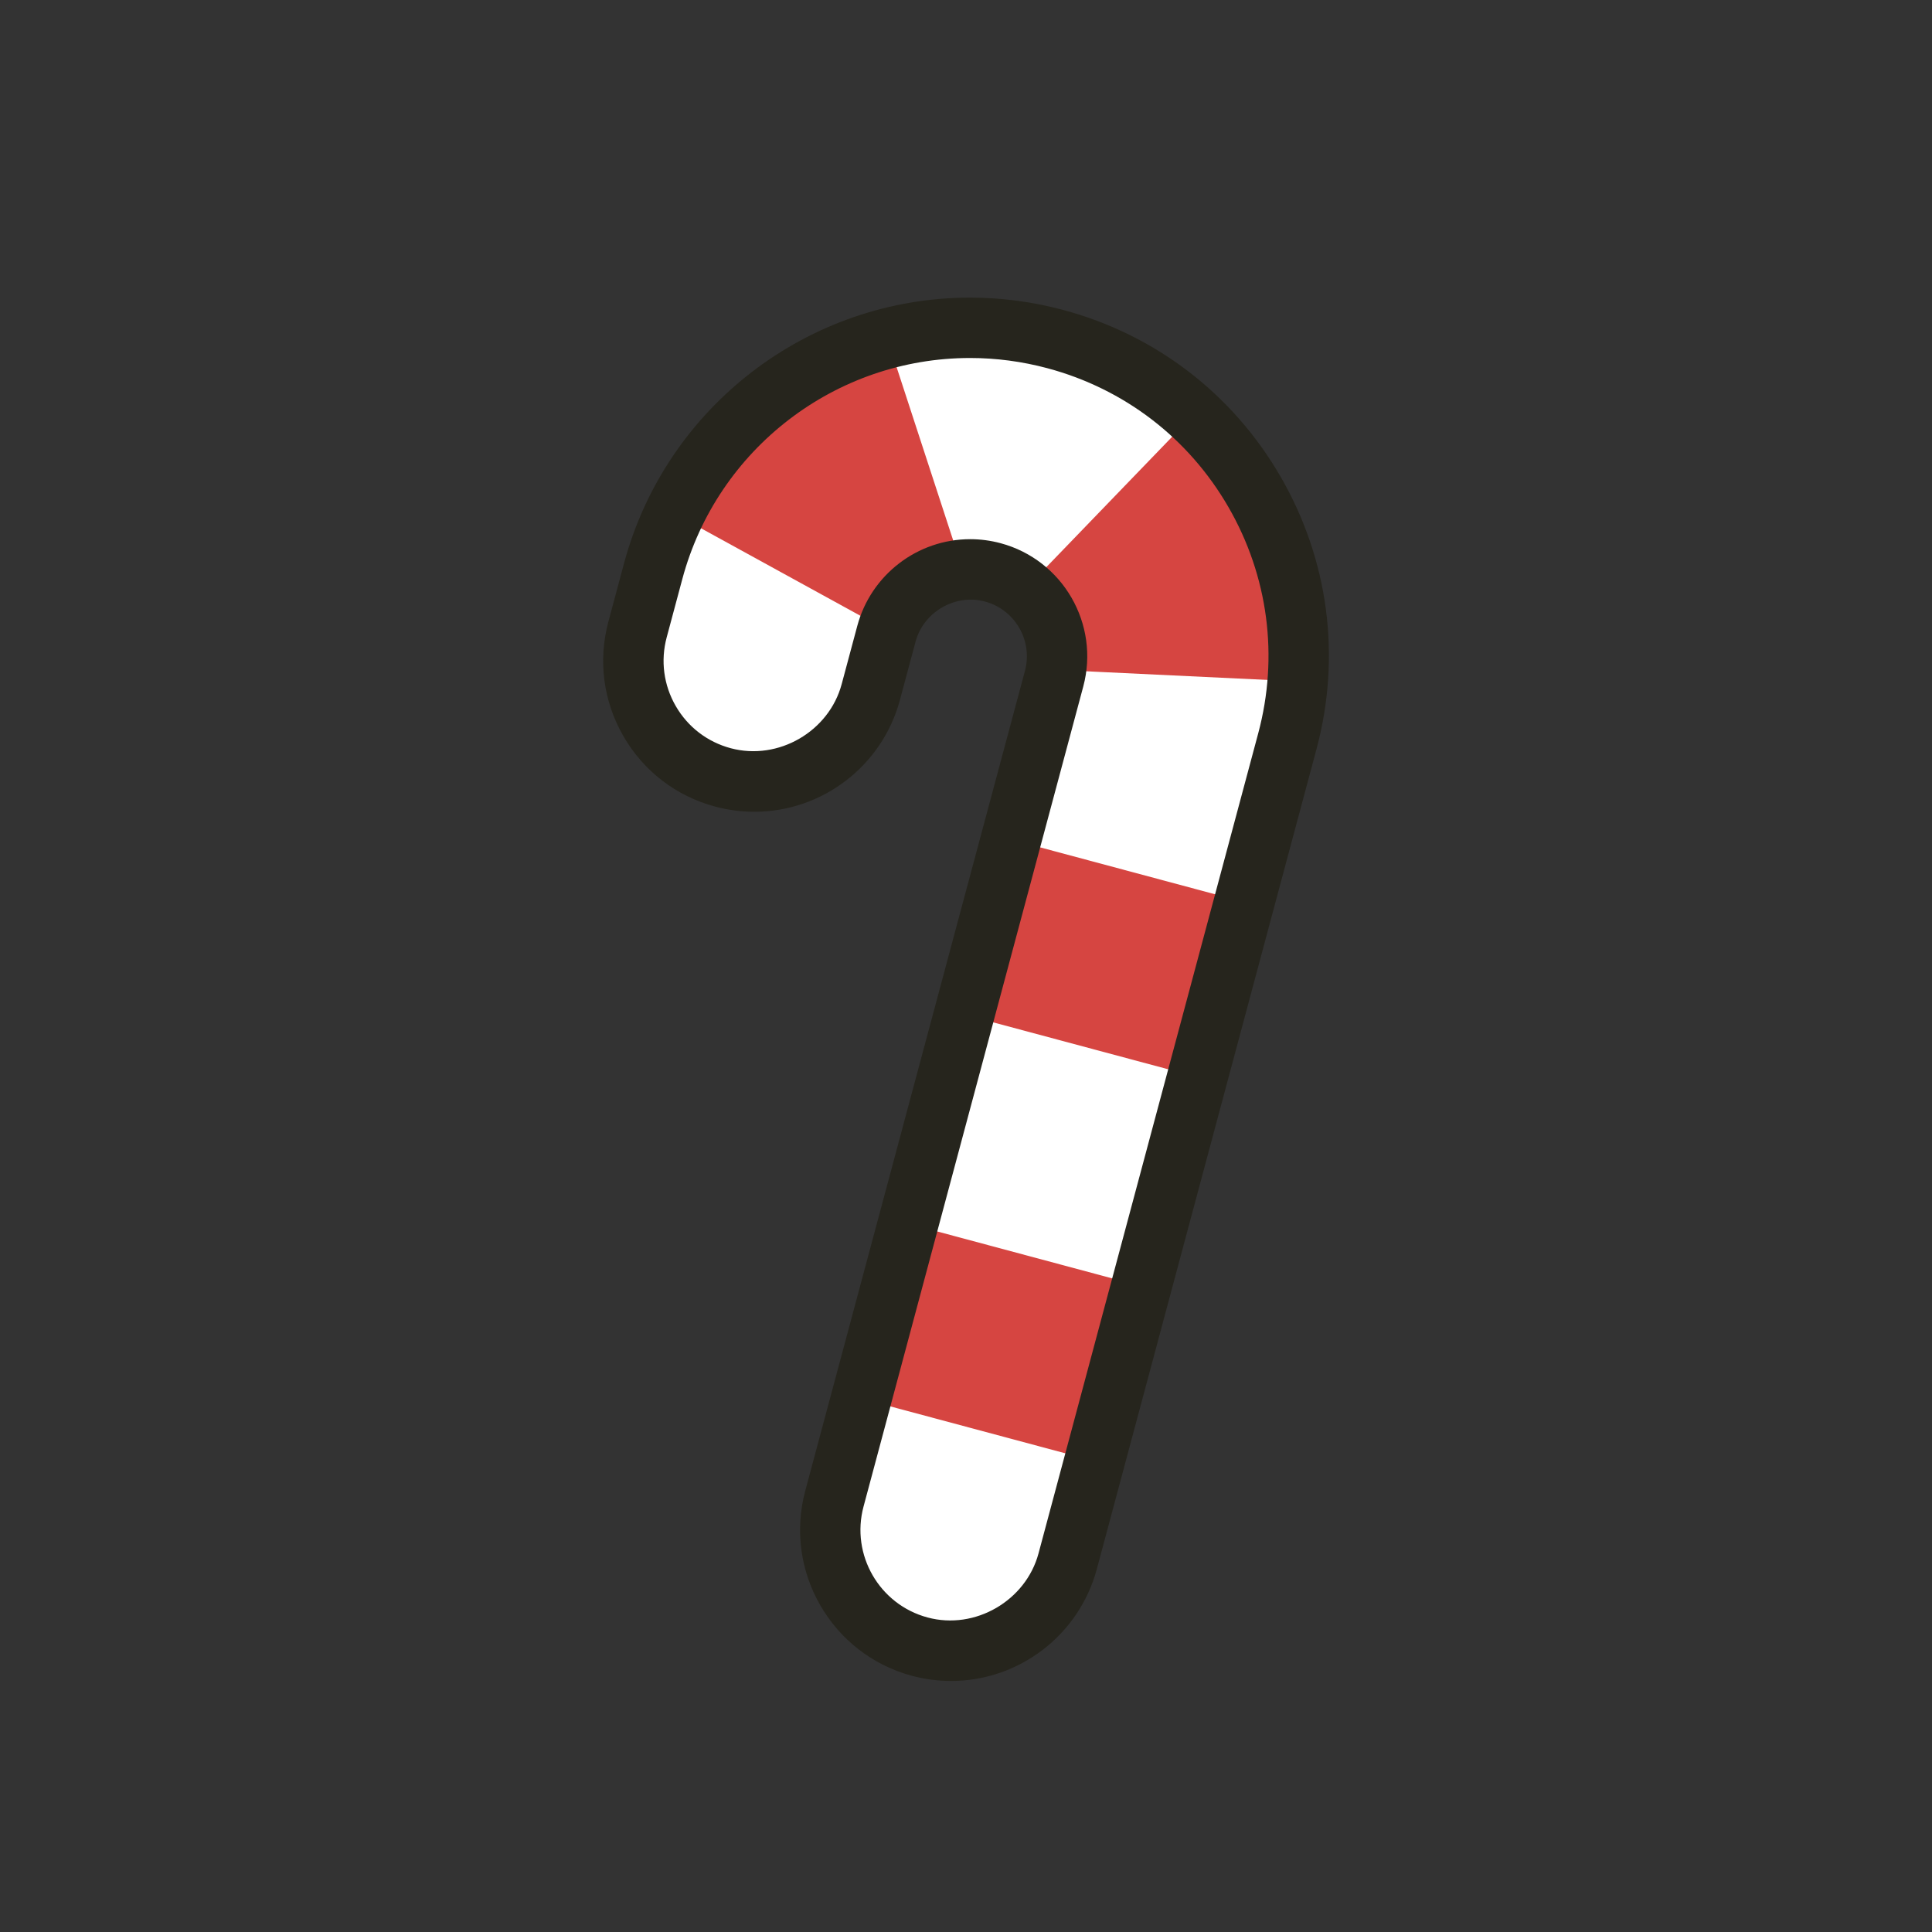 <?xml version="1.0" encoding="utf-8"?>
<!-- Generator: Adobe Illustrator 16.0.0, SVG Export Plug-In . SVG Version: 6.00 Build 0)  -->
<svg version="1.1" id="CANDY" xmlns="http://www.w3.org/2000/svg" x="0px" y="0px"
	 width="64px" height="64px" viewBox="0 0 64 64" enable-background="new 0 0 64 64" xml:space="preserve">
<rect x="0" y="0" width="64" height="64" fill="#333333" stroke="none"/>
<g id="CANDY_1_">
	<path fill="#FFFFFF" d="M27.64,49.647c-0.572,2.134,0.694,4.327,2.828,4.899l0,0c2.134,0.571,4.327-0.694,4.899-2.828l7.278-27.167
		c1.555-5.802-1.888-11.765-7.689-13.319c-5.801-1.554-11.765,1.889-13.319,7.69l-0.518,1.932c-0.571,2.134,0.695,4.327,2.829,4.898
		l0,0c2.134,0.572,4.327-0.694,4.898-2.828l0.518-1.932c0.411-1.534,1.987-2.444,3.521-2.033s2.443,1.987,2.033,3.521L27.64,49.647z
		"/>
	<path fill="#D64541" d="M42.978,22.571c0.263-3.362-1.061-6.6-3.458-8.819l-5.561,5.763c0.773,0.635,1.172,1.645,1.007,2.674
		L42.978,22.571z"/>
	<path fill="#D64541" d="M22.349,17.021l7.054,3.872c0.354-1.145,1.356-1.912,2.493-2.01l-2.502-7.661
		C26.363,12.017,23.751,14.101,22.349,17.021z"/>

		<rect x="29.171" y="41.458" transform="matrix(0.966 0.259 -0.259 0.966 12.635 -7.07)" fill="#D64541" width="8" height="5.999"/>

		<rect x="32.58" y="28.736" transform="matrix(0.966 0.259 -0.259 0.966 9.46 -8.386)" fill="#D64541" width="7.999" height="6.001"/>
	<path fill="#26251D" d="M31.506,55.684L31.506,55.684c-0.437,0-0.873-0.058-1.297-0.171c-2.663-0.714-4.249-3.462-3.535-6.124
		l7.279-27.166c0.267-0.998-0.328-2.029-1.326-2.297c-0.989-0.266-2.034,0.35-2.297,1.326l-0.518,1.932
		c-0.584,2.183-2.568,3.707-4.826,3.707c-0.437,0-0.872-0.059-1.297-0.172c-1.29-0.346-2.368-1.172-3.036-2.329
		c-0.668-1.156-0.846-2.504-0.5-3.794l0.518-1.932c1.389-5.184,6.104-8.805,11.464-8.805c1.035,0,2.071,0.137,3.08,0.407
		c3.064,0.821,5.625,2.786,7.211,5.533c1.586,2.748,2.007,5.947,1.186,9.011l-7.278,27.167
		C35.748,54.16,33.763,55.684,31.506,55.684z M32.14,17.861c0.338,0,0.676,0.045,1.005,0.133c2.063,0.553,3.292,2.682,2.74,4.746
		l-7.279,27.166c-0.429,1.598,0.523,3.246,2.121,3.675c1.58,0.425,3.256-0.56,3.675-2.121l7.278-27.167
		c0.683-2.548,0.332-5.209-0.986-7.494c-1.318-2.284-3.448-3.918-5.996-4.601c-0.84-0.225-1.702-0.339-2.563-0.339
		c-4.457,0-8.377,3.011-9.532,7.322l-0.518,1.932c-0.207,0.773-0.101,1.582,0.3,2.276c0.401,0.694,1.048,1.19,1.822,1.397
		c1.582,0.422,3.256-0.56,3.674-2.121l0.518-1.932C28.852,19.043,30.39,17.861,32.14,17.861z"/>
</g>
</svg>
